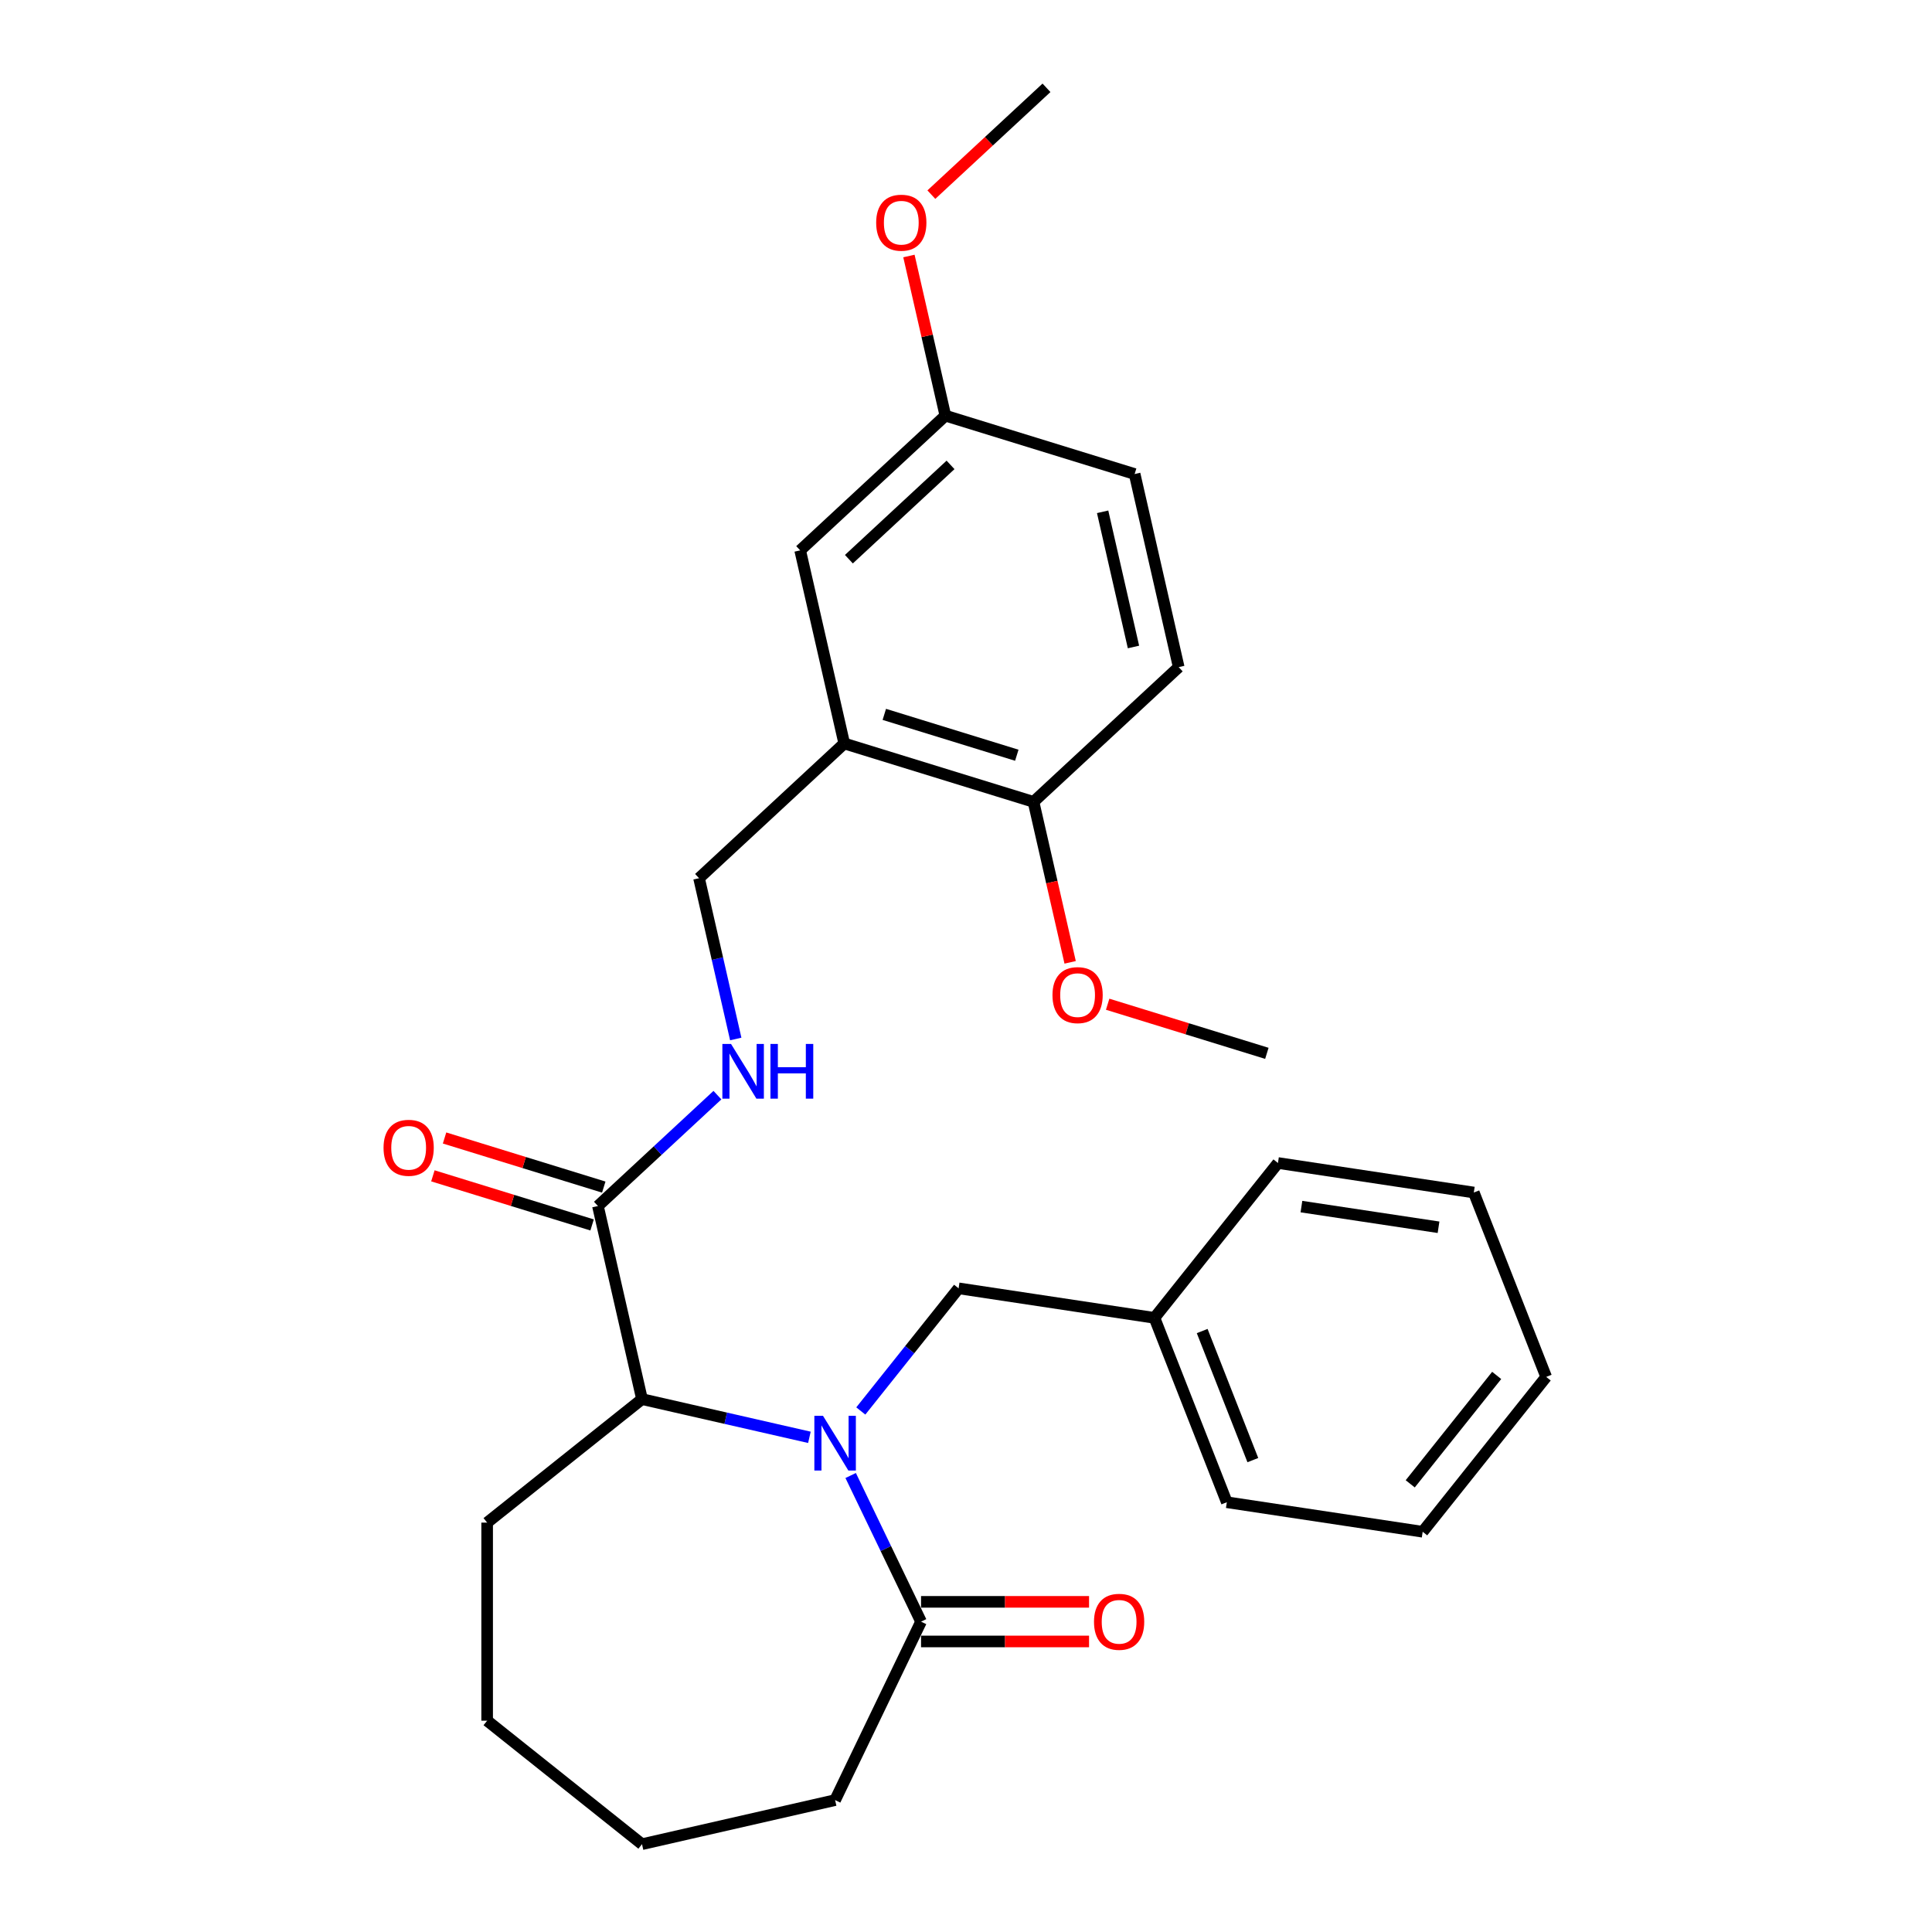 <?xml version='1.0' encoding='iso-8859-1'?>
<svg version='1.1' baseProfile='full'
              xmlns='http://www.w3.org/2000/svg'
                      xmlns:rdkit='http://www.rdkit.org/xml'
                      xmlns:xlink='http://www.w3.org/1999/xlink'
                  xml:space='preserve'
width='1000px' height='1000px' viewBox='0 0 1000 1000'>
<!-- END OF HEADER -->
<rect style='opacity:1.0;fill:#FFFFFF;stroke:none' width='1000' height='1000' x='0' y='0'> </rect>
<path class='bond-0' d='M 418.947,743.96 L 375.623,734.072' style='fill:none;fill-rule:evenodd;stroke:#0000FF;stroke-width:6px;stroke-linecap:butt;stroke-linejoin:miter;stroke-opacity:1' />
<path class='bond-0' d='M 375.623,734.072 L 332.3,724.183' style='fill:none;fill-rule:evenodd;stroke:#000000;stroke-width:6px;stroke-linecap:butt;stroke-linejoin:miter;stroke-opacity:1' />
<path class='bond-1' d='M 440.303,763.719 L 458.518,801.542' style='fill:none;fill-rule:evenodd;stroke:#0000FF;stroke-width:6px;stroke-linecap:butt;stroke-linejoin:miter;stroke-opacity:1' />
<path class='bond-1' d='M 458.518,801.542 L 476.732,839.364' style='fill:none;fill-rule:evenodd;stroke:#000000;stroke-width:6px;stroke-linecap:butt;stroke-linejoin:miter;stroke-opacity:1' />
<path class='bond-5' d='M 445.553,730.315 L 470.862,698.579' style='fill:none;fill-rule:evenodd;stroke:#0000FF;stroke-width:6px;stroke-linecap:butt;stroke-linejoin:miter;stroke-opacity:1' />
<path class='bond-5' d='M 470.862,698.579 L 496.171,666.842' style='fill:none;fill-rule:evenodd;stroke:#000000;stroke-width:6px;stroke-linecap:butt;stroke-linejoin:miter;stroke-opacity:1' />
<path class='bond-2' d='M 332.3,724.183 L 309.487,624.233' style='fill:none;fill-rule:evenodd;stroke:#000000;stroke-width:6px;stroke-linecap:butt;stroke-linejoin:miter;stroke-opacity:1' />
<path class='bond-18' d='M 332.3,724.183 L 252.146,788.104' style='fill:none;fill-rule:evenodd;stroke:#000000;stroke-width:6px;stroke-linecap:butt;stroke-linejoin:miter;stroke-opacity:1' />
<path class='bond-9' d='M 476.732,849.616 L 520.211,849.616' style='fill:none;fill-rule:evenodd;stroke:#000000;stroke-width:6px;stroke-linecap:butt;stroke-linejoin:miter;stroke-opacity:1' />
<path class='bond-9' d='M 520.211,849.616 L 563.69,849.616' style='fill:none;fill-rule:evenodd;stroke:#FF0000;stroke-width:6px;stroke-linecap:butt;stroke-linejoin:miter;stroke-opacity:1' />
<path class='bond-9' d='M 476.732,829.112 L 520.211,829.112' style='fill:none;fill-rule:evenodd;stroke:#000000;stroke-width:6px;stroke-linecap:butt;stroke-linejoin:miter;stroke-opacity:1' />
<path class='bond-9' d='M 520.211,829.112 L 563.69,829.112' style='fill:none;fill-rule:evenodd;stroke:#FF0000;stroke-width:6px;stroke-linecap:butt;stroke-linejoin:miter;stroke-opacity:1' />
<path class='bond-16' d='M 476.732,839.364 L 432.25,931.732' style='fill:none;fill-rule:evenodd;stroke:#000000;stroke-width:6px;stroke-linecap:butt;stroke-linejoin:miter;stroke-opacity:1' />
<path class='bond-4' d='M 309.487,624.233 L 340.412,595.539' style='fill:none;fill-rule:evenodd;stroke:#000000;stroke-width:6px;stroke-linecap:butt;stroke-linejoin:miter;stroke-opacity:1' />
<path class='bond-4' d='M 340.412,595.539 L 371.337,566.845' style='fill:none;fill-rule:evenodd;stroke:#0000FF;stroke-width:6px;stroke-linecap:butt;stroke-linejoin:miter;stroke-opacity:1' />
<path class='bond-10' d='M 312.508,614.436 L 271.307,601.727' style='fill:none;fill-rule:evenodd;stroke:#000000;stroke-width:6px;stroke-linecap:butt;stroke-linejoin:miter;stroke-opacity:1' />
<path class='bond-10' d='M 271.307,601.727 L 230.105,589.018' style='fill:none;fill-rule:evenodd;stroke:#FF0000;stroke-width:6px;stroke-linecap:butt;stroke-linejoin:miter;stroke-opacity:1' />
<path class='bond-10' d='M 306.465,634.03 L 265.263,621.321' style='fill:none;fill-rule:evenodd;stroke:#000000;stroke-width:6px;stroke-linecap:butt;stroke-linejoin:miter;stroke-opacity:1' />
<path class='bond-10' d='M 265.263,621.321 L 224.062,608.612' style='fill:none;fill-rule:evenodd;stroke:#FF0000;stroke-width:6px;stroke-linecap:butt;stroke-linejoin:miter;stroke-opacity:1' />
<path class='bond-3' d='M 436.98,384.819 L 361.827,454.551' style='fill:none;fill-rule:evenodd;stroke:#000000;stroke-width:6px;stroke-linecap:butt;stroke-linejoin:miter;stroke-opacity:1' />
<path class='bond-7' d='M 436.98,384.819 L 534.946,415.037' style='fill:none;fill-rule:evenodd;stroke:#000000;stroke-width:6px;stroke-linecap:butt;stroke-linejoin:miter;stroke-opacity:1' />
<path class='bond-7' d='M 457.718,369.759 L 526.294,390.911' style='fill:none;fill-rule:evenodd;stroke:#000000;stroke-width:6px;stroke-linecap:butt;stroke-linejoin:miter;stroke-opacity:1' />
<path class='bond-8' d='M 436.98,384.819 L 414.167,284.869' style='fill:none;fill-rule:evenodd;stroke:#000000;stroke-width:6px;stroke-linecap:butt;stroke-linejoin:miter;stroke-opacity:1' />
<path class='bond-6' d='M 380.823,537.778 L 371.325,496.164' style='fill:none;fill-rule:evenodd;stroke:#0000FF;stroke-width:6px;stroke-linecap:butt;stroke-linejoin:miter;stroke-opacity:1' />
<path class='bond-6' d='M 371.325,496.164 L 361.827,454.551' style='fill:none;fill-rule:evenodd;stroke:#000000;stroke-width:6px;stroke-linecap:butt;stroke-linejoin:miter;stroke-opacity:1' />
<path class='bond-13' d='M 496.171,666.842 L 597.546,682.122' style='fill:none;fill-rule:evenodd;stroke:#000000;stroke-width:6px;stroke-linecap:butt;stroke-linejoin:miter;stroke-opacity:1' />
<path class='bond-11' d='M 534.946,415.037 L 610.099,345.306' style='fill:none;fill-rule:evenodd;stroke:#000000;stroke-width:6px;stroke-linecap:butt;stroke-linejoin:miter;stroke-opacity:1' />
<path class='bond-15' d='M 534.946,415.037 L 544.425,456.571' style='fill:none;fill-rule:evenodd;stroke:#000000;stroke-width:6px;stroke-linecap:butt;stroke-linejoin:miter;stroke-opacity:1' />
<path class='bond-15' d='M 544.425,456.571 L 553.905,498.105' style='fill:none;fill-rule:evenodd;stroke:#FF0000;stroke-width:6px;stroke-linecap:butt;stroke-linejoin:miter;stroke-opacity:1' />
<path class='bond-12' d='M 414.167,284.869 L 489.32,215.137' style='fill:none;fill-rule:evenodd;stroke:#000000;stroke-width:6px;stroke-linecap:butt;stroke-linejoin:miter;stroke-opacity:1' />
<path class='bond-12' d='M 439.386,289.439 L 491.993,240.627' style='fill:none;fill-rule:evenodd;stroke:#000000;stroke-width:6px;stroke-linecap:butt;stroke-linejoin:miter;stroke-opacity:1' />
<path class='bond-30' d='M 610.099,345.306 L 587.286,245.355' style='fill:none;fill-rule:evenodd;stroke:#000000;stroke-width:6px;stroke-linecap:butt;stroke-linejoin:miter;stroke-opacity:1' />
<path class='bond-30' d='M 586.687,334.876 L 570.718,264.91' style='fill:none;fill-rule:evenodd;stroke:#000000;stroke-width:6px;stroke-linecap:butt;stroke-linejoin:miter;stroke-opacity:1' />
<path class='bond-14' d='M 489.32,215.137 L 587.286,245.355' style='fill:none;fill-rule:evenodd;stroke:#000000;stroke-width:6px;stroke-linecap:butt;stroke-linejoin:miter;stroke-opacity:1' />
<path class='bond-17' d='M 489.32,215.137 L 479.89,173.823' style='fill:none;fill-rule:evenodd;stroke:#000000;stroke-width:6px;stroke-linecap:butt;stroke-linejoin:miter;stroke-opacity:1' />
<path class='bond-17' d='M 479.89,173.823 L 470.46,132.509' style='fill:none;fill-rule:evenodd;stroke:#FF0000;stroke-width:6px;stroke-linecap:butt;stroke-linejoin:miter;stroke-opacity:1' />
<path class='bond-19' d='M 597.546,682.122 L 635.001,777.556' style='fill:none;fill-rule:evenodd;stroke:#000000;stroke-width:6px;stroke-linecap:butt;stroke-linejoin:miter;stroke-opacity:1' />
<path class='bond-19' d='M 622.251,688.946 L 648.47,755.75' style='fill:none;fill-rule:evenodd;stroke:#000000;stroke-width:6px;stroke-linecap:butt;stroke-linejoin:miter;stroke-opacity:1' />
<path class='bond-20' d='M 597.546,682.122 L 661.467,601.968' style='fill:none;fill-rule:evenodd;stroke:#000000;stroke-width:6px;stroke-linecap:butt;stroke-linejoin:miter;stroke-opacity:1' />
<path class='bond-21' d='M 573.322,519.788 L 614.523,532.497' style='fill:none;fill-rule:evenodd;stroke:#FF0000;stroke-width:6px;stroke-linecap:butt;stroke-linejoin:miter;stroke-opacity:1' />
<path class='bond-21' d='M 614.523,532.497 L 655.725,545.206' style='fill:none;fill-rule:evenodd;stroke:#000000;stroke-width:6px;stroke-linecap:butt;stroke-linejoin:miter;stroke-opacity:1' />
<path class='bond-23' d='M 432.25,931.732 L 332.3,954.545' style='fill:none;fill-rule:evenodd;stroke:#000000;stroke-width:6px;stroke-linecap:butt;stroke-linejoin:miter;stroke-opacity:1' />
<path class='bond-22' d='M 482.07,100.746 L 511.865,73.1' style='fill:none;fill-rule:evenodd;stroke:#FF0000;stroke-width:6px;stroke-linecap:butt;stroke-linejoin:miter;stroke-opacity:1' />
<path class='bond-22' d='M 511.865,73.1 L 541.66,45.455' style='fill:none;fill-rule:evenodd;stroke:#000000;stroke-width:6px;stroke-linecap:butt;stroke-linejoin:miter;stroke-opacity:1' />
<path class='bond-24' d='M 252.146,788.104 L 252.146,890.625' style='fill:none;fill-rule:evenodd;stroke:#000000;stroke-width:6px;stroke-linecap:butt;stroke-linejoin:miter;stroke-opacity:1' />
<path class='bond-26' d='M 635.001,777.556 L 736.377,792.836' style='fill:none;fill-rule:evenodd;stroke:#000000;stroke-width:6px;stroke-linecap:butt;stroke-linejoin:miter;stroke-opacity:1' />
<path class='bond-25' d='M 661.467,601.968 L 762.843,617.248' style='fill:none;fill-rule:evenodd;stroke:#000000;stroke-width:6px;stroke-linecap:butt;stroke-linejoin:miter;stroke-opacity:1' />
<path class='bond-25' d='M 673.617,624.535 L 744.58,635.231' style='fill:none;fill-rule:evenodd;stroke:#000000;stroke-width:6px;stroke-linecap:butt;stroke-linejoin:miter;stroke-opacity:1' />
<path class='bond-28' d='M 332.3,954.545 L 252.146,890.625' style='fill:none;fill-rule:evenodd;stroke:#000000;stroke-width:6px;stroke-linecap:butt;stroke-linejoin:miter;stroke-opacity:1' />
<path class='bond-27' d='M 762.843,617.248 L 800.298,712.682' style='fill:none;fill-rule:evenodd;stroke:#000000;stroke-width:6px;stroke-linecap:butt;stroke-linejoin:miter;stroke-opacity:1' />
<path class='bond-29' d='M 736.377,792.836 L 800.298,712.682' style='fill:none;fill-rule:evenodd;stroke:#000000;stroke-width:6px;stroke-linecap:butt;stroke-linejoin:miter;stroke-opacity:1' />
<path class='bond-29' d='M 729.934,768.029 L 774.679,711.921' style='fill:none;fill-rule:evenodd;stroke:#000000;stroke-width:6px;stroke-linecap:butt;stroke-linejoin:miter;stroke-opacity:1' />
<path  class='atom-0' d='M 425.99 732.836
L 435.27 747.836
Q 436.19 749.316, 437.67 751.996
Q 439.15 754.676, 439.23 754.836
L 439.23 732.836
L 442.99 732.836
L 442.99 761.156
L 439.11 761.156
L 429.15 744.756
Q 427.99 742.836, 426.75 740.636
Q 425.55 738.436, 425.19 737.756
L 425.19 761.156
L 421.51 761.156
L 421.51 732.836
L 425.99 732.836
' fill='#0000FF'/>
<path  class='atom-5' d='M 378.38 540.341
L 387.66 555.341
Q 388.58 556.821, 390.06 559.501
Q 391.54 562.181, 391.62 562.341
L 391.62 540.341
L 395.38 540.341
L 395.38 568.661
L 391.5 568.661
L 381.54 552.261
Q 380.38 550.341, 379.14 548.141
Q 377.94 545.941, 377.58 545.261
L 377.58 568.661
L 373.9 568.661
L 373.9 540.341
L 378.38 540.341
' fill='#0000FF'/>
<path  class='atom-5' d='M 398.78 540.341
L 402.62 540.341
L 402.62 552.381
L 417.1 552.381
L 417.1 540.341
L 420.94 540.341
L 420.94 568.661
L 417.1 568.661
L 417.1 555.581
L 402.62 555.581
L 402.62 568.661
L 398.78 568.661
L 398.78 540.341
' fill='#0000FF'/>
<path  class='atom-10' d='M 566.253 839.444
Q 566.253 832.644, 569.613 828.844
Q 572.973 825.044, 579.253 825.044
Q 585.533 825.044, 588.893 828.844
Q 592.253 832.644, 592.253 839.444
Q 592.253 846.324, 588.853 850.244
Q 585.453 854.124, 579.253 854.124
Q 573.013 854.124, 569.613 850.244
Q 566.253 846.364, 566.253 839.444
M 579.253 850.924
Q 583.573 850.924, 585.893 848.044
Q 588.253 845.124, 588.253 839.444
Q 588.253 833.884, 585.893 831.084
Q 583.573 828.244, 579.253 828.244
Q 574.933 828.244, 572.573 831.044
Q 570.253 833.844, 570.253 839.444
Q 570.253 845.164, 572.573 848.044
Q 574.933 850.924, 579.253 850.924
' fill='#FF0000'/>
<path  class='atom-11' d='M 198.52 594.094
Q 198.52 587.294, 201.88 583.494
Q 205.24 579.694, 211.52 579.694
Q 217.8 579.694, 221.16 583.494
Q 224.52 587.294, 224.52 594.094
Q 224.52 600.974, 221.12 604.894
Q 217.72 608.774, 211.52 608.774
Q 205.28 608.774, 201.88 604.894
Q 198.52 601.014, 198.52 594.094
M 211.52 605.574
Q 215.84 605.574, 218.16 602.694
Q 220.52 599.774, 220.52 594.094
Q 220.52 588.534, 218.16 585.734
Q 215.84 582.894, 211.52 582.894
Q 207.2 582.894, 204.84 585.694
Q 202.52 588.494, 202.52 594.094
Q 202.52 599.814, 204.84 602.694
Q 207.2 605.574, 211.52 605.574
' fill='#FF0000'/>
<path  class='atom-16' d='M 544.759 515.068
Q 544.759 508.268, 548.119 504.468
Q 551.479 500.668, 557.759 500.668
Q 564.039 500.668, 567.399 504.468
Q 570.759 508.268, 570.759 515.068
Q 570.759 521.948, 567.359 525.868
Q 563.959 529.748, 557.759 529.748
Q 551.519 529.748, 548.119 525.868
Q 544.759 521.988, 544.759 515.068
M 557.759 526.548
Q 562.079 526.548, 564.399 523.668
Q 566.759 520.748, 566.759 515.068
Q 566.759 509.508, 564.399 506.708
Q 562.079 503.868, 557.759 503.868
Q 553.439 503.868, 551.079 506.668
Q 548.759 509.468, 548.759 515.068
Q 548.759 520.788, 551.079 523.668
Q 553.439 526.548, 557.759 526.548
' fill='#FF0000'/>
<path  class='atom-18' d='M 453.507 115.266
Q 453.507 108.466, 456.867 104.666
Q 460.227 100.866, 466.507 100.866
Q 472.787 100.866, 476.147 104.666
Q 479.507 108.466, 479.507 115.266
Q 479.507 122.146, 476.107 126.066
Q 472.707 129.946, 466.507 129.946
Q 460.267 129.946, 456.867 126.066
Q 453.507 122.186, 453.507 115.266
M 466.507 126.746
Q 470.827 126.746, 473.147 123.866
Q 475.507 120.946, 475.507 115.266
Q 475.507 109.706, 473.147 106.906
Q 470.827 104.066, 466.507 104.066
Q 462.187 104.066, 459.827 106.866
Q 457.507 109.666, 457.507 115.266
Q 457.507 120.986, 459.827 123.866
Q 462.187 126.746, 466.507 126.746
' fill='#FF0000'/>
</svg>
